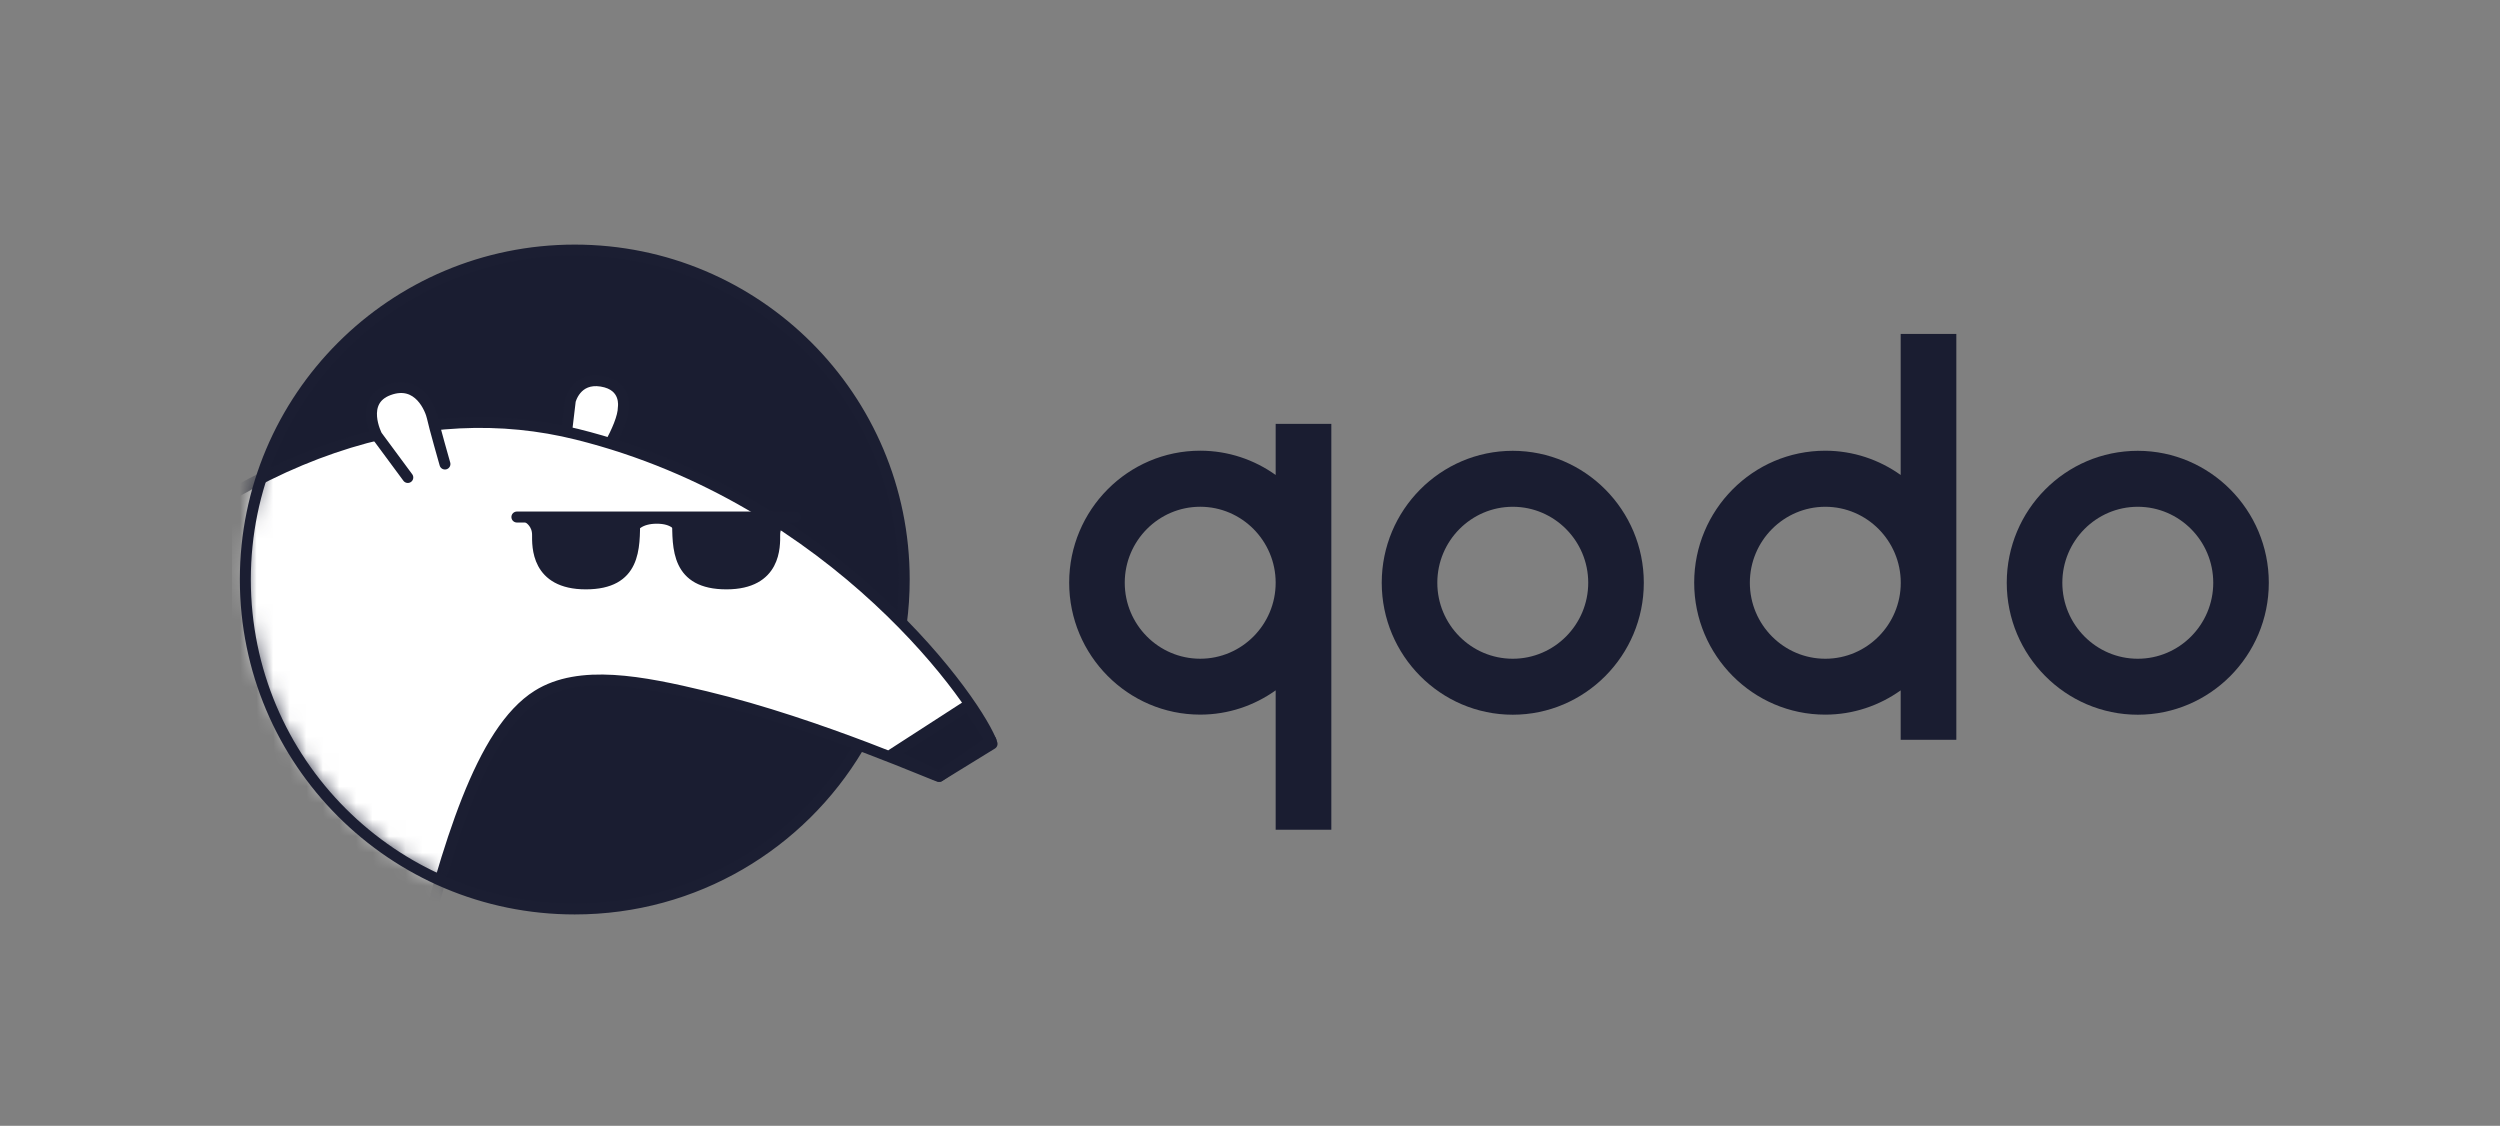 <svg width="151" height="68" viewBox="0 0 151 68" fill="none" xmlns="http://www.w3.org/2000/svg">
<rect x="0" y="0" width="151" height="68" fill="#808080" stroke="none"/>
<g clip-path="url(#clip0_3160_10815)">
<path d="M91.371 27.229C87.005 27.229 83.457 30.807 83.457 35.199C83.457 39.59 87.01 43.169 91.371 43.169C95.732 43.169 99.286 39.59 99.286 35.199C99.286 30.807 95.732 27.229 91.371 27.229ZM91.371 39.788C88.859 39.788 86.814 37.729 86.814 35.199C86.814 32.669 88.859 30.609 91.371 30.609C93.884 30.609 95.929 32.669 95.929 35.199C95.929 37.729 93.884 39.788 91.371 39.788Z" fill="#1A1D31"/>
<path d="M129.122 27.229C124.757 27.229 121.208 30.807 121.208 35.199C121.208 39.59 124.761 43.169 129.122 43.169C133.483 43.169 137.036 39.59 137.036 35.199C137.036 30.807 133.483 27.229 129.122 27.229ZM129.122 39.788C126.61 39.788 124.565 37.729 124.565 35.199C124.565 32.669 126.61 30.609 129.122 30.609C131.634 30.609 133.68 32.669 133.68 35.199C133.68 37.729 131.634 39.788 129.122 39.788Z" fill="#1A1D31"/>
<path d="M77.05 28.688C75.759 27.768 74.192 27.222 72.492 27.222C68.126 27.222 64.578 30.801 64.578 35.193C64.578 39.584 68.132 43.163 72.492 43.163C74.187 43.163 75.759 42.617 77.05 41.697V50.117H80.412V25.602H77.05V28.688ZM72.492 39.787C69.98 39.787 67.935 37.728 67.935 35.198C67.935 32.668 69.98 30.608 72.492 30.608C75.005 30.608 77.05 32.668 77.05 35.198C77.05 37.728 75.005 39.787 72.492 39.787Z" fill="#1A1D31"/>
<path d="M114.801 28.689C113.51 27.769 111.943 27.223 110.244 27.223C105.877 27.223 102.329 30.802 102.329 35.194C102.329 39.585 105.883 43.164 110.244 43.164C111.937 43.164 113.51 42.618 114.801 41.698V44.683H118.162V20.168H114.801V28.689ZM110.249 39.788C107.736 39.788 105.691 37.729 105.691 35.199C105.691 32.669 107.736 30.609 110.249 30.609C112.761 30.609 114.806 32.669 114.806 35.199C114.806 37.729 112.761 39.788 110.249 39.788Z" fill="#1A1D31"/>
<path d="M34.716 54.681C45.706 54.681 54.614 45.772 54.614 34.783C54.614 23.793 45.706 14.885 34.716 14.885C23.727 14.885 14.818 23.793 14.818 34.783C14.818 45.772 23.727 54.681 34.716 54.681Z" fill="#1A1D31"/>
<mask id="mask0_3160_10815" style="mask-type:alpha" maskUnits="userSpaceOnUse" x="14" y="14" width="49" height="42">
<path d="M62.242 41.968C62.242 53.293 46.65 55.012 35.325 55.012C24 55.012 14.819 45.831 14.819 34.506C14.819 23.181 24 14 35.325 14C46.65 14 62.242 30.642 62.242 41.968Z" fill="#D9D9D9"/>
</mask>
<g mask="url(#mask0_3160_10815)">
<path d="M34.03 27.688L34.444 24.209C34.444 24.209 34.784 22.771 36.332 23.021C37.88 23.272 37.65 24.605 37.65 24.605C37.65 25.792 36.023 28.194 36.023 28.194" fill="white"/>
<path d="M34.03 27.688L34.444 24.209C34.444 24.209 34.784 22.771 36.332 23.021C37.88 23.272 37.65 24.605 37.65 24.605C37.65 25.792 36.023 28.194 36.023 28.194" stroke="#1B1E32" stroke-width="0.662" stroke-linecap="round" stroke-linejoin="round"/>
<path d="M59.92 44.93L56.732 46.892C56.806 47.024 49.587 43.747 42.602 42.072C38.769 41.152 35.008 40.413 32.472 42.001C25.584 46.316 24.507 69.775 18.126 79.055C18.126 79.055 19.061 85.265 18.219 91.51C17.072 100.007 10.219 103.724 9.637 103.741C21.557 103.068 21.142 107.295 21.142 107.295C21.142 107.295 14.214 107.304 6.726 107.308C4.839 107.308 3.586 107.304 3.352 107.295C2.078 107.26 3.467 103.464 3.467 103.464C1.871 102.616 0.578 100.759 0.067 99.339L-6.407 103.394L-4.374 107.313C-8.343 107.313 -11.271 107.308 -11.642 107.295C-12.916 107.26 -11.527 102.959 -11.527 102.959C-15.474 100.645 -16.51 94.391 -16.51 94.391C-16.51 94.391 -19.814 80.308 -12.189 62.017C-9.018 54.408 -4.378 45.916 3.904 37.718C14.902 26.832 25.826 23.978 34.849 26.23C50.571 30.148 59.245 42.731 59.92 44.93Z" fill="white" stroke="#1B1E32" stroke-width="0.662" stroke-linecap="round" stroke-linejoin="round"/>
<path d="M24.631 28.84L22.765 26.316C22.765 26.316 21.667 24.218 23.484 23.55C25.301 22.881 26.015 24.741 26.113 25.216C26.209 25.692 26.875 28.027 26.875 28.027" fill="white"/>
<path d="M24.631 28.84L22.765 26.316C22.765 26.316 21.667 24.218 23.484 23.55C25.301 22.881 26.015 24.741 26.113 25.216C26.209 25.692 26.875 28.027 26.875 28.027" stroke="#1B1E32" stroke-width="0.662" stroke-linecap="round" stroke-linejoin="round"/>
<path d="M53.897 45.553L58.47 42.598L59.859 44.735L56.733 46.89L53.897 45.553Z" fill="#1A1D31" stroke="#1B1E32" stroke-width="0.662" stroke-linecap="round" stroke-linejoin="round"/>
<path d="M31.974 31.316C31.974 31.316 32.468 31.624 32.468 32.297C32.468 32.97 32.376 35.266 35.383 35.266C38.391 35.266 38.329 33.124 38.329 31.347" fill="#1B1E32"/>
<path d="M31.974 31.316C31.974 31.316 32.468 31.624 32.468 32.297C32.468 32.97 32.376 35.266 35.383 35.266C38.391 35.266 38.329 33.124 38.329 31.347" stroke="#1B1E32" stroke-width="0.662" stroke-linecap="round" stroke-linejoin="round"/>
<path d="M47.286 31.316C47.286 31.316 46.792 31.624 46.792 32.297C46.792 32.97 46.885 35.266 43.877 35.266C40.869 35.266 40.931 33.124 40.931 31.347" fill="#1B1E32"/>
<path d="M47.286 31.316C47.286 31.316 46.792 31.624 46.792 32.297C46.792 32.97 46.885 35.266 43.877 35.266C40.869 35.266 40.931 33.124 40.931 31.347" stroke="#1B1E32" stroke-width="0.662" stroke-linecap="round" stroke-linejoin="round"/>
<path d="M31.22 31.229H48.04" stroke="#1B1E32" stroke-width="0.662" stroke-linecap="round" stroke-linejoin="round"/>
<path d="M41.112 32.18C41.112 31.789 40.697 31.301 39.669 31.301C38.642 31.301 38.144 31.798 38.144 32.18" stroke="#1B1E32" stroke-width="0.662" stroke-linecap="round" stroke-linejoin="round"/>
</g>
<path d="M54.439 37.656C54.554 36.788 54.614 35.903 54.614 35.003C54.614 24.014 45.706 15.105 34.716 15.105C23.727 15.105 14.818 24.014 14.818 35.003C14.818 45.993 23.727 54.901 34.716 54.901C41.99 54.901 48.352 50.999 51.822 45.173" stroke="#1B1E32" stroke-width="0.663"/>
</g>
<defs>
<clipPath id="clip0_3160_10815">
<rect width="123" height="44" fill="white" transform="translate(14 12)"/>
</clipPath>
</defs>
</svg>
